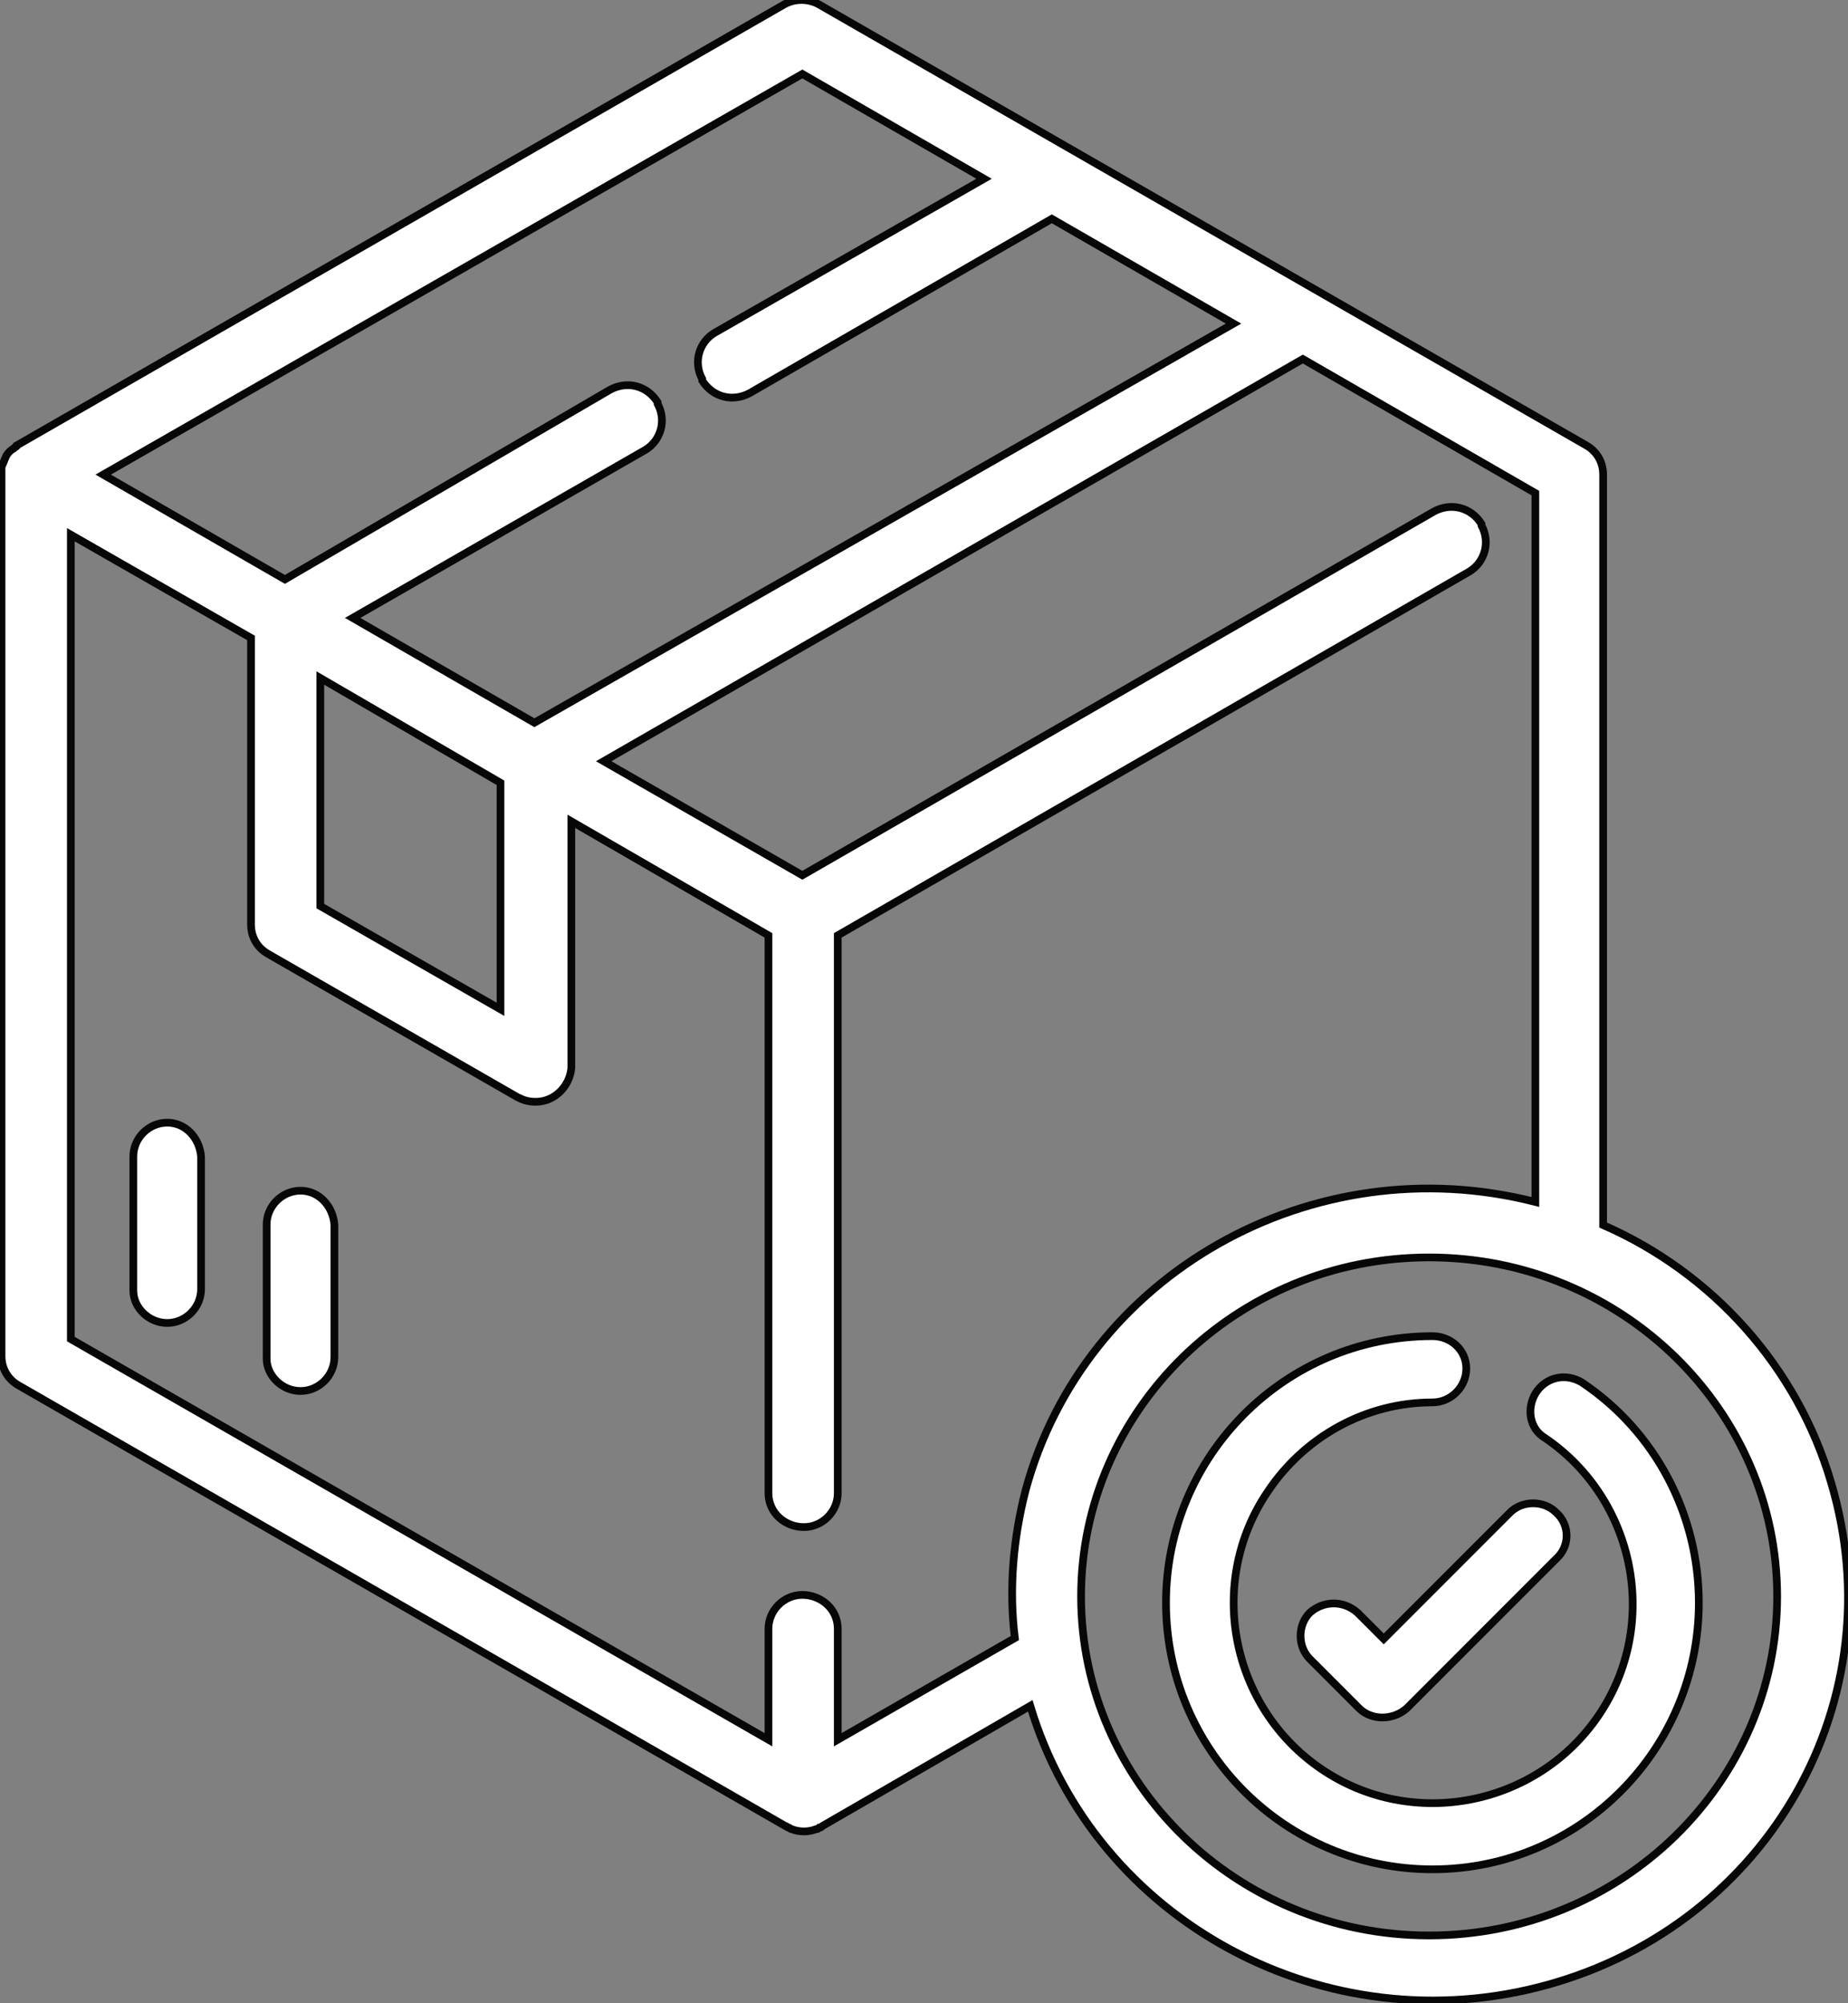 <?xml version="1.0" encoding="UTF-8"?> <!-- Generator: Adobe Illustrator 24.1.2, SVG Export Plug-In . SVG Version: 6.00 Build 0) --> <svg xmlns="http://www.w3.org/2000/svg" xmlns:xlink="http://www.w3.org/1999/xlink" id="icon_box" x="0px" y="0px" viewBox="0 0 120 130" style="enable-background:new 0 0 120 130;" xml:space="preserve"><rect x="0" y="0" width="120" height="130" fill="#808080" stroke="none"/> <style type="text/css"> .st0{fill:#FFFFFF;stroke:#070707;stroke-width:0.5;stroke-miterlimit:10;} </style> <g id="Group_19" transform="translate(8.657 72.854)"> <g id="Group_18"> <path id="Path_22" class="st0" d="M2.2,0C1,0,0,1,0,2.2c0,0,0,0,0,0v8.7C0,12,1,13,2.2,13c1.2,0,2.2-1,2.2-2.2V2.2 C4.3,1,3.4,0,2.2,0z"></path> </g> </g> <g id="Group_21" transform="translate(17.314 77.269)"> <g id="Group_20"> <path id="Path_23" class="st0" d="M2.2,0C1,0,0,1,0,2.2c0,0,0,0,0,0v8.7C0,12,1,13,2.2,13s2.2-1,2.2-2.2V2.2C4.3,1,3.4,0,2.2,0z"></path> </g> </g> <g id="Group_23" transform="translate(76.714 86.709)"> <g id="Group_22"> <path id="Path_24" class="st0" d="M26,3c-1-0.6-2.3-0.4-3,0.7c-0.6,1-0.4,2.3,0.6,2.9c5.9,4,7.5,12.1,3.5,18 c-4,5.9-12.1,7.5-18,3.5c-5.9-4-7.5-12.1-3.5-18C8,6.5,12,4.3,16.3,4.3c1.2,0,2.2-1,2.2-2.2S17.5,0,16.3,0C6.7,0-1,7.8-1,17.3 c0,9.6,7.8,17.3,17.3,17.3c9.6,0,17.3-7.8,17.3-17.3C33.6,11.6,30.8,6.2,26,3L26,3z"></path> </g> </g> <g id="Group_25" transform="translate(0)"> <g id="Group_24"> <path id="Path_25" class="st0" d="M118.9,96.2c-2.2-7.5-7.7-13.6-14.8-16.7V30.8c0-0.8-0.4-1.5-1.1-1.9L53.2,0.3 c-0.7-0.4-1.6-0.4-2.3,0L1.1,28.9C1.1,29,1,29,1,29s-0.1,0.1-0.1,0.1c-0.2,0.1-0.4,0.3-0.5,0.5c0,0,0,0,0,0v0 c-0.1,0.2-0.2,0.5-0.3,0.7c0,0.1,0,0.1,0,0.2c0,0.1,0,0.1,0,0.2v57.3c0,0.8,0.4,1.5,1.1,1.9l49.8,28.6c0.1,0,0.1,0.1,0.2,0.1 c0.1,0,0.1,0.1,0.2,0.1c0.5,0.2,1.1,0.2,1.6,0c0.1,0,0.1,0,0.2-0.1c0.1,0,0.1,0,0.2-0.1l13.5-7.8c4.2,14,19.2,22.1,33.6,18.1 S123.1,110.3,118.9,96.2z M52.1,4.8l11.8,6.8l-17.5,10c-1,0.6-1.4,1.9-0.8,3c0,0,0,0,0,0.1c0.7,1.1,2,1.4,3.1,0.8l19.6-11.3 l11.8,6.8L34.7,46.9l-11.8-6.8l19-10.9c1-0.6,1.4-1.9,0.8-3c0,0,0,0,0-0.1c-0.7-1.1-2-1.4-3.1-0.8L18.5,37.6L6.7,30.8L52.1,4.8z M32.5,50.8v14.7l-11.7-6.7V44L32.5,50.8z M66.6,96.7c-0.8,3.1-1.1,6.4-0.7,9.6l-11.5,6.6v-7.2c0-1.3-1.1-2.2-2.3-2.2 c-1.2,0-2.2,1-2.2,2.2v7.2l-45.3-26V34.7l11.7,6.7V60c0,0.8,0.4,1.5,1.1,1.9l16.2,9.3c0.4,0.2,0.7,0.3,1.2,0.3 c1.2,0,2.2-1,2.3-2.2v-16l12.8,7.4v36.2c0,1.3,1.1,2.2,2.3,2.2c1.2,0,2.2-1,2.2-2.2V60.7l41-23.6c1-0.6,1.4-1.9,0.8-3 c0,0,0,0,0-0.1c-0.7-1.1-2-1.4-3.1-0.8l-41,23.6l-12.9-7.4l45.4-26.1l15.1,8.7V78C85.2,74.3,70.4,82.7,66.6,96.7L66.6,96.7z M92.8,125.6c-12.5,0-22.6-9.9-22.6-22s10.1-22,22.6-22s22.6,9.9,22.6,22S105.3,125.6,92.8,125.6L92.8,125.6z"></path> </g> </g> <g id="Group_27" transform="translate(84.452 97.556)"> <g id="Group_26"> <path id="Path_26" class="st0" d="M16.6,0.6c-0.8-0.8-2.2-0.8-3,0L5.4,8.8L3.7,7.1c-0.9-0.8-2.2-0.8-3.1,0c-0.8,0.8-0.8,2.2,0,3 l3.2,3.2c0.8,0.8,2.2,0.8,3.1,0l9.7-9.7C17.5,2.8,17.5,1.4,16.6,0.6C16.6,0.6,16.6,0.6,16.6,0.6z"></path> </g> </g> </svg> 
